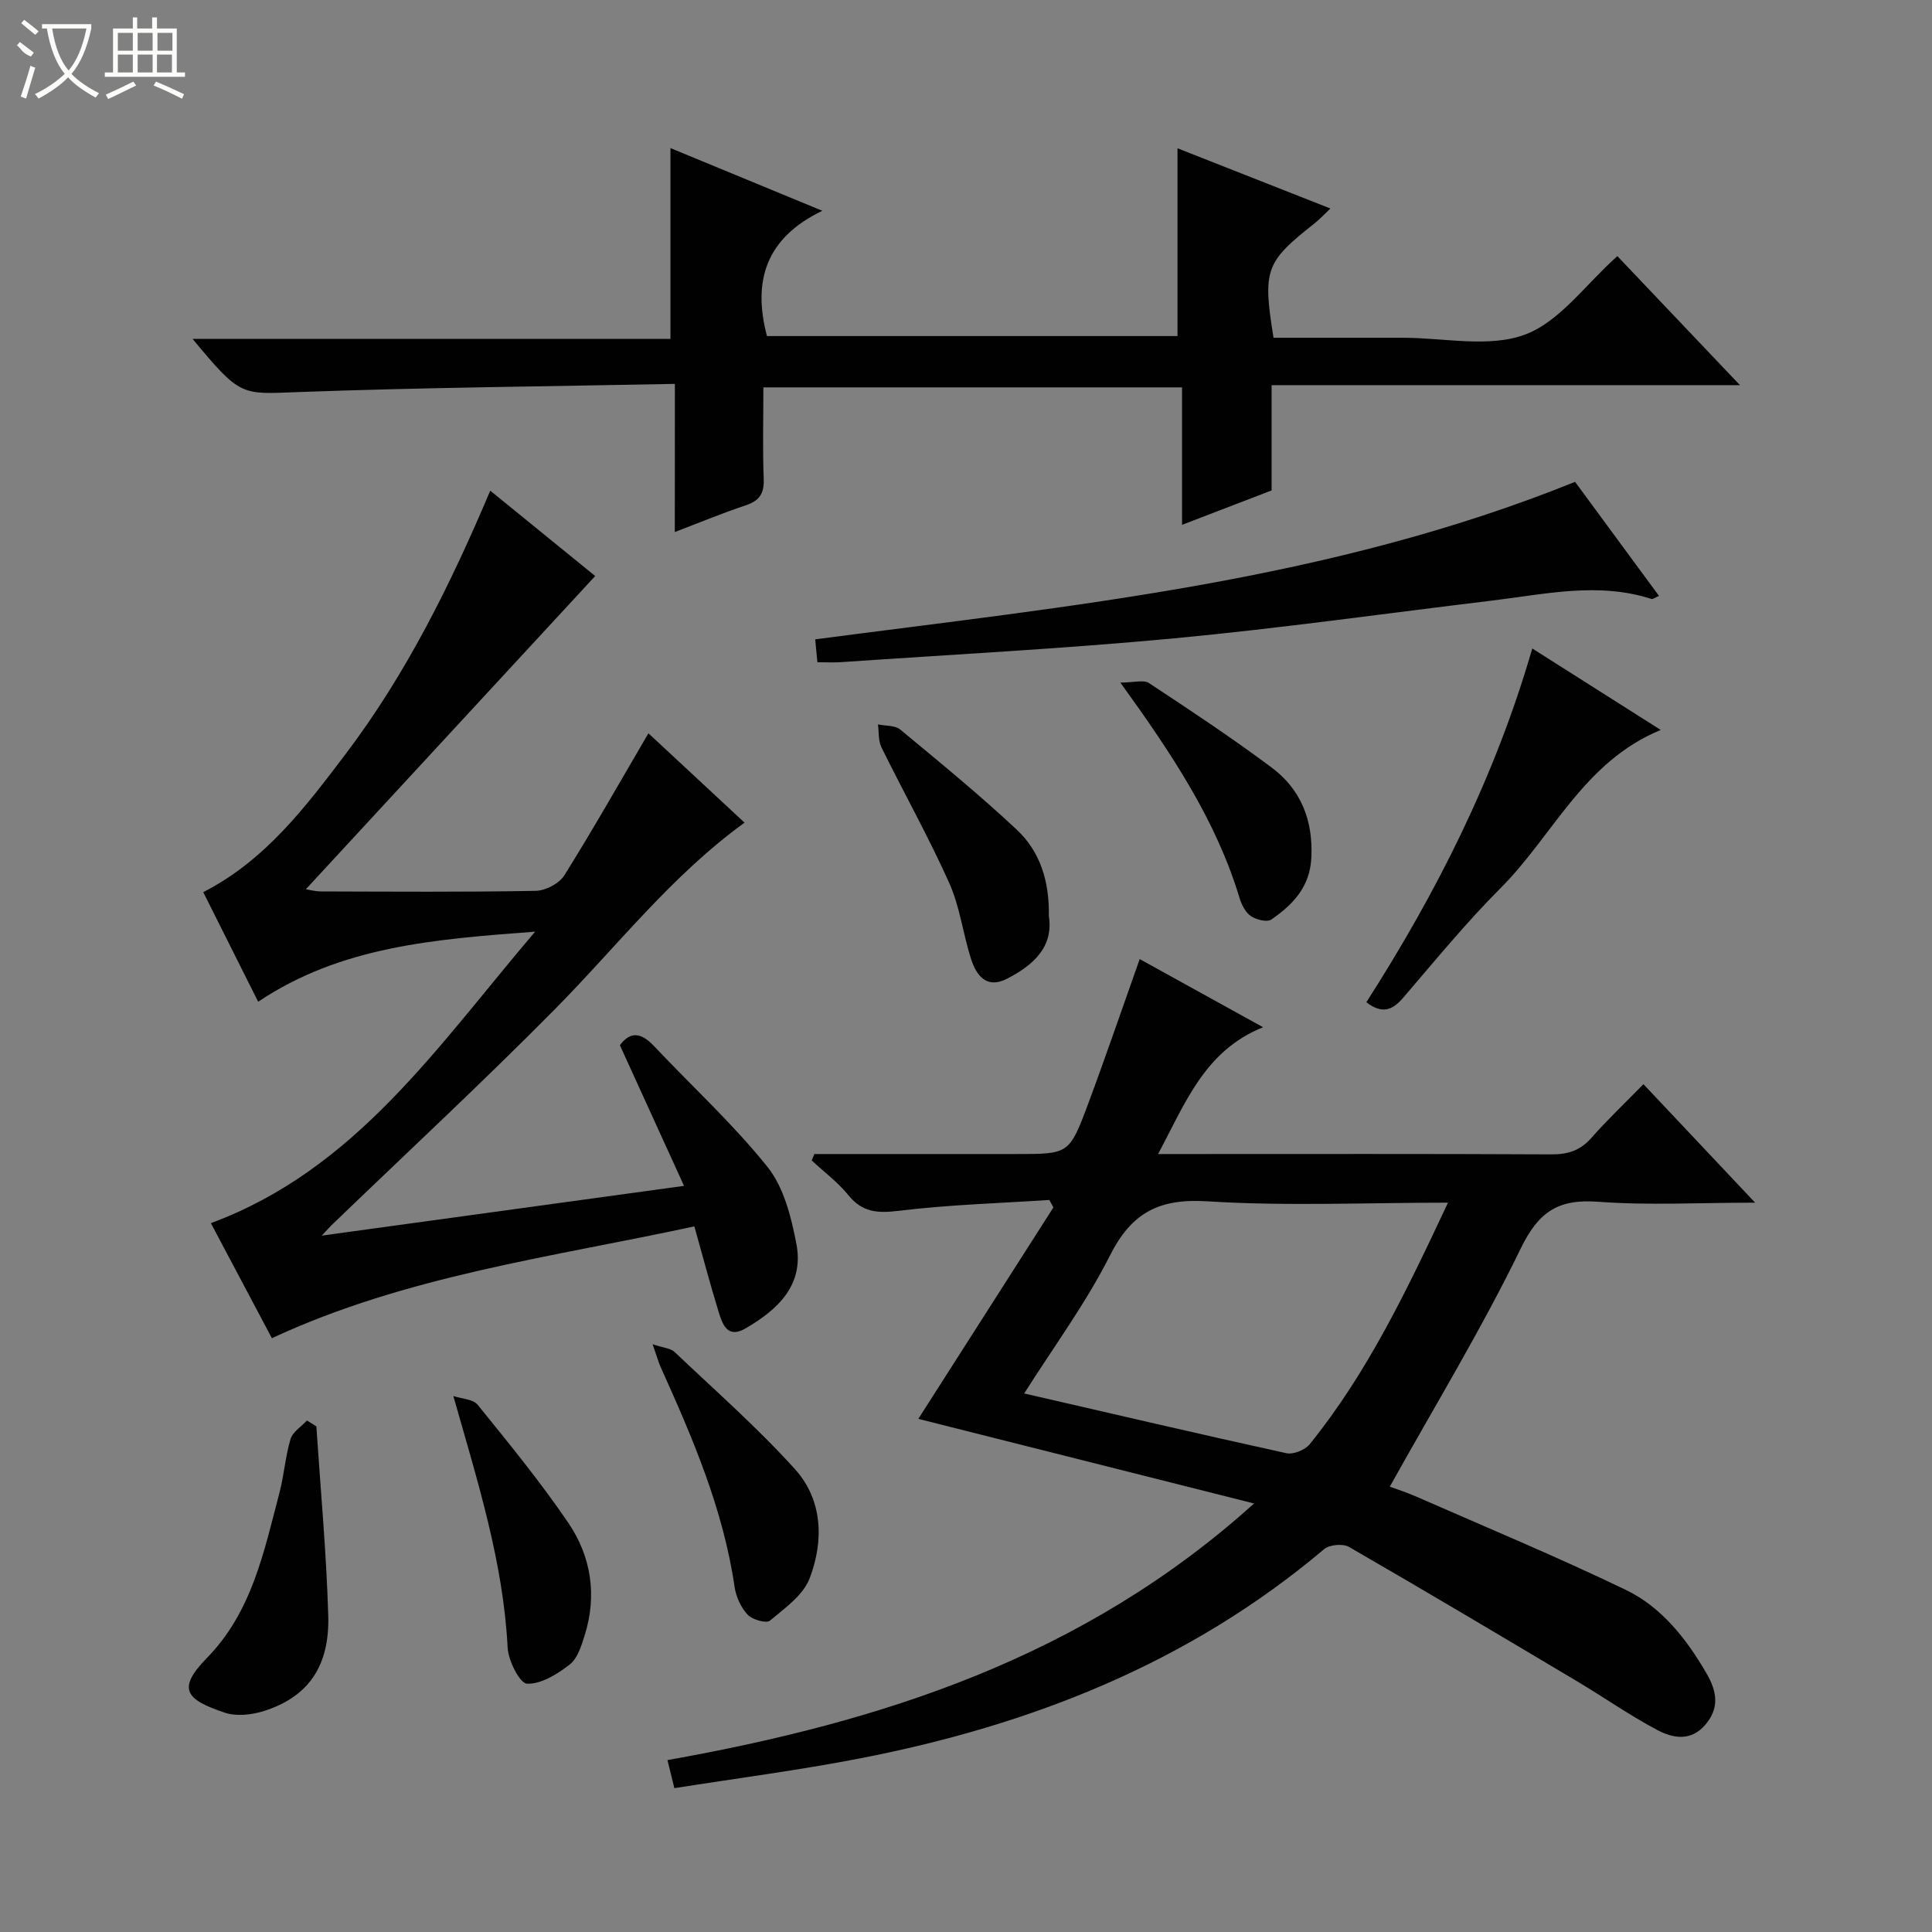 <svg enable-background="new 0 0 400 400" viewBox="0 0 400 400" xmlns="http://www.w3.org/2000/svg"><rect x="0" y="0" width="400" height="400" fill="#808080" stroke="none"/><g fill="#010102"><path d="m168.61 238.93h41.8c10.86 0 10.98.04 14.85-10.32 3.64-9.76 7-19.62 10.7-30.04 8.33 4.6 16.56 9.14 25.55 14.11-12.08 4.84-16.07 15.63-21.74 26.25h5.41c25.33 0 50.65-.06 75.98.07 3.43.02 6-.78 8.3-3.39 3.29-3.74 6.92-7.18 10.8-11.14 7.61 8.07 14.92 15.82 23.12 24.53-11.71 0-22.16.59-32.52-.19-8.21-.61-12.3 2.03-16.01 9.68-8.11 16.69-17.81 32.62-27.11 49.31 1.19.44 3.46 1.16 5.63 2.12 14.43 6.33 28.99 12.39 43.18 19.22 7.48 3.6 12.62 10.17 16.79 17.36 2.1 3.62 2.73 7.08-.26 10.58-3.02 3.54-6.76 2.8-10 1.08-5.7-3.03-11.02-6.76-16.57-10.07-15.7-9.35-31.4-18.69-47.22-27.82-1.25-.72-4.04-.47-5.15.47-27.95 23.61-60.74 36.46-96.16 43.33-12.65 2.45-25.46 4.11-38.36 6.15-.62-2.51-1-4.08-1.43-5.81 44.23-7.89 86.03-21.19 121.45-53.13-23.97-6.04-46.68-11.76-69.51-17.52 9.34-14.61 18.65-29.19 27.97-43.78-.28-.51-.57-1.03-.85-1.54-10.38.68-20.81.98-31.11 2.24-4.39.53-7.56.38-10.48-3.22-2.18-2.69-5.05-4.82-7.61-7.21.19-.45.37-.88.56-1.32zm131.18 10.07c-17.19 0-33.55.75-49.8-.28-9.96-.63-15.68 2.29-20.18 11.21-4.97 9.86-11.63 18.87-17.76 28.57 18.42 4.24 36.32 8.43 54.28 12.37 1.44.32 3.86-.67 4.83-1.86 12.02-14.87 20.16-31.97 28.63-50.01z"/><path d="m123.23 119.26c-20.12 21.78-39.92 43.21-59.91 64.85.8.12 1.96.45 3.12.45 14.83.04 29.65.15 44.47-.12 2.04-.04 4.87-1.51 5.93-3.21 5.98-9.56 11.54-19.38 17.41-29.41 6.3 5.85 13.07 12.15 19.9 18.5-15.18 11-26.39 25.6-39.22 38.58-15.07 15.25-30.81 29.85-46.25 44.73-.45.44-.86.91-2.06 2.19 25.31-3.48 49.61-6.81 75-10.3-4.6-10.08-8.91-19.54-13.28-29.12 2.22-3 4.49-2.56 7.06.17 7.86 8.34 16.38 16.13 23.51 25.04 3.39 4.24 4.92 10.41 5.98 15.95 1.62 8.5-3.85 13.59-10.55 17.48-3.71 2.15-4.74-.81-5.53-3.35-1.76-5.68-3.26-11.44-5.05-17.78-29.62 6.4-59.6 10.19-87.47 23.15-4.22-7.96-8.34-15.72-12.63-23.82 29.99-11.12 46.8-36.47 67.13-60.35-20.87 1.57-40.2 3.03-57.34 14.51-3.94-7.86-7.66-15.27-11.37-22.69 12.84-6.57 21.17-17.63 29.48-28.6 12.52-16.54 21.68-35 29.94-54.52 7.53 6.12 14.82 12.05 21.73 17.67z"/><path d="m139.73 79.48c-26.62.53-52.25.75-77.85 1.69-12.01.44-11.99 1.08-22.01-11.01h98.94c0-13.44 0-26.29 0-39.5 9.94 4.1 20.02 8.27 31.44 12.98-11.71 5.64-14.46 14.53-11.46 25.94h85c0-12.73 0-25.56 0-38.88 10.22 4.02 20.66 8.14 31.66 12.47-1.31 1.24-2.25 2.26-3.32 3.1-10.14 8-10.73 9.55-8.46 23.66h22.25 4.5c8.5-.01 17.78 2.12 25.27-.64 7.2-2.65 12.53-10.35 19.17-16.26 8.08 8.5 16.39 17.24 25.38 26.71-32.69 0-64.63 0-96.97 0v21.8c-6.03 2.31-11.82 4.54-18.54 7.12 0-9.91 0-19.09 0-28.46-29.19 0-57.62 0-86.68 0 0 6.45-.17 12.73.07 18.99.12 3.02-.93 4.5-3.74 5.44-4.71 1.56-9.3 3.47-14.67 5.52.02-10.19.02-19.88.02-30.67z"/><path d="m326.1 99.76c5.64 7.66 11.42 15.52 17.38 23.62-.81.33-1.27.72-1.58.62-11.05-3.56-22.03-.97-33.02.35-21.92 2.64-43.8 5.74-65.77 7.81-22.98 2.16-46.06 3.35-69.09 4.94-1.47.1-2.95.01-4.79.01-.15-1.62-.29-3.01-.45-4.74 53.13-6.98 106.41-12.04 157.32-32.61z"/><path d="m317.24 134.26c9.14 5.79 17.65 11.2 26.6 16.87-15.94 6.54-22.3 21.87-33.14 32.72-7.16 7.17-13.61 15.06-20.23 22.77-2.24 2.6-4.38 3.35-7.58.88 14.53-22.69 26.63-46.58 34.35-73.24z"/><path d="m65.5 295.31c.86 13.04 2.07 26.07 2.46 39.12.32 10.57-4.16 16.87-13.23 19.79-2.54.82-5.76 1.19-8.2.37-8.05-2.71-10.01-4.87-3.66-11.36 9.3-9.52 11.78-21.98 14.98-34.13.96-3.67 1.22-7.53 2.3-11.15.45-1.49 2.23-2.58 3.4-3.85.64.39 1.29.8 1.95 1.21z"/><path d="m135.12 278.31c2.32.78 3.74.84 4.52 1.58 8.41 7.98 17.16 15.67 24.92 24.25 5.79 6.4 6.03 14.85 3.08 22.61-1.33 3.5-5.14 6.21-8.24 8.79-.75.62-3.65-.2-4.61-1.23-1.38-1.49-2.4-3.71-2.7-5.74-2.35-16.13-8.7-30.88-15.32-45.55-.45-1.03-.75-2.13-1.65-4.71z"/><path d="m93.86 289.03c1.71.58 4.07.63 5.03 1.81 6.46 7.98 12.99 15.95 18.76 24.43 4.75 6.98 6 15.03 3.4 23.31-.68 2.17-1.48 4.79-3.11 6.05-2.55 1.98-5.9 4.08-8.82 3.96-1.5-.06-3.89-4.77-4.02-7.47-.9-17.62-6.14-34.15-11.24-52.09z"/><path d="m217.15 189.65c1.02 6.43-3.27 10.24-8.73 13.02-4.17 2.12-6.29-.72-7.39-4.17-1.66-5.21-2.31-10.82-4.53-15.75-4.27-9.52-9.4-18.66-14.01-28.03-.67-1.37-.5-3.15-.72-4.74 1.56.33 3.53.16 4.62 1.07 8.18 6.78 16.42 13.51 24.16 20.77 4.76 4.47 6.74 10.58 6.6 17.83z"/><path d="m231.96 141.32c2.83 0 4.82-.63 5.92.1 8.56 5.64 17.13 11.32 25.35 17.45 6.09 4.54 8.66 10.92 8.27 18.73-.31 6.11-3.86 9.71-8.29 12.78-.88.61-3.12.04-4.24-.72-1.11-.76-1.91-2.34-2.33-3.72-4.82-15.98-13.86-29.64-24.68-44.62z"/></g><path d="m6.4 11.7c-2-.8-1.9-1.6-2.9-2.3l.6-.7c.9.7 1.9 1.4 2.9 2.2zm-2.1 8.3c.7-2.1 1.4-4.2 2-6.4.2.1.6.3 1 .4-.7 2.3-1.3 4.4-1.9 6.4zm3-12.8c-1.1-.9-2.1-1.7-2.9-2.4l.6-.7c1 .8 2 1.5 3 2.4zm1.4-1.3v-.9h10.2v.9c-.9 4.2-2.3 7.3-4.1 9.4 1.3 1.4 3.2 2.7 5.7 4-.2.2-.4.5-.7.9-2.5-1.4-4.4-2.7-5.7-4.2-1.4 1.5-3.5 3-6.1 4.4 0 0 0 0-.1-.1-.3-.4-.5-.7-.7-.8 2.7-1.3 4.7-2.8 6.2-4.2-1.8-2.2-3-5.3-3.7-9.4zm9.2 0h-7.1c.6 3.8 1.7 6.7 3.4 8.7 1.7-2 2.9-4.8 3.7-8.7z" fill="#fbfcfa"/><path d="m31.6 3.6h.9v2.3h4.1v9.1h1.7v.9h-16.6v-.9h1.7v-9.1h4.1v-2.3h.9v2.3h3.1v-2.3zm-4 13.3.6.8c-1.9.9-3.8 1.9-5.8 2.8-.2-.3-.3-.6-.5-.9 2-.9 3.9-1.8 5.7-2.7zm-3.2-10.1v3.7h3.1v-3.7zm0 4.5v3.7h3.1v-3.7zm4.1-4.5v3.7h3.1v-3.7zm0 4.5v3.7h3.1v-3.7zm9.1 9.1c-2.1-1.1-4.1-2-5.8-2.7l.5-.8c2.2.9 4.1 1.8 5.8 2.6l-.4.9zm-1.9-13.6h-3.1v3.7h3.1zm-3.2 4.5v3.7h3.1v-3.7z" fill="#fbfcfa"/></svg>